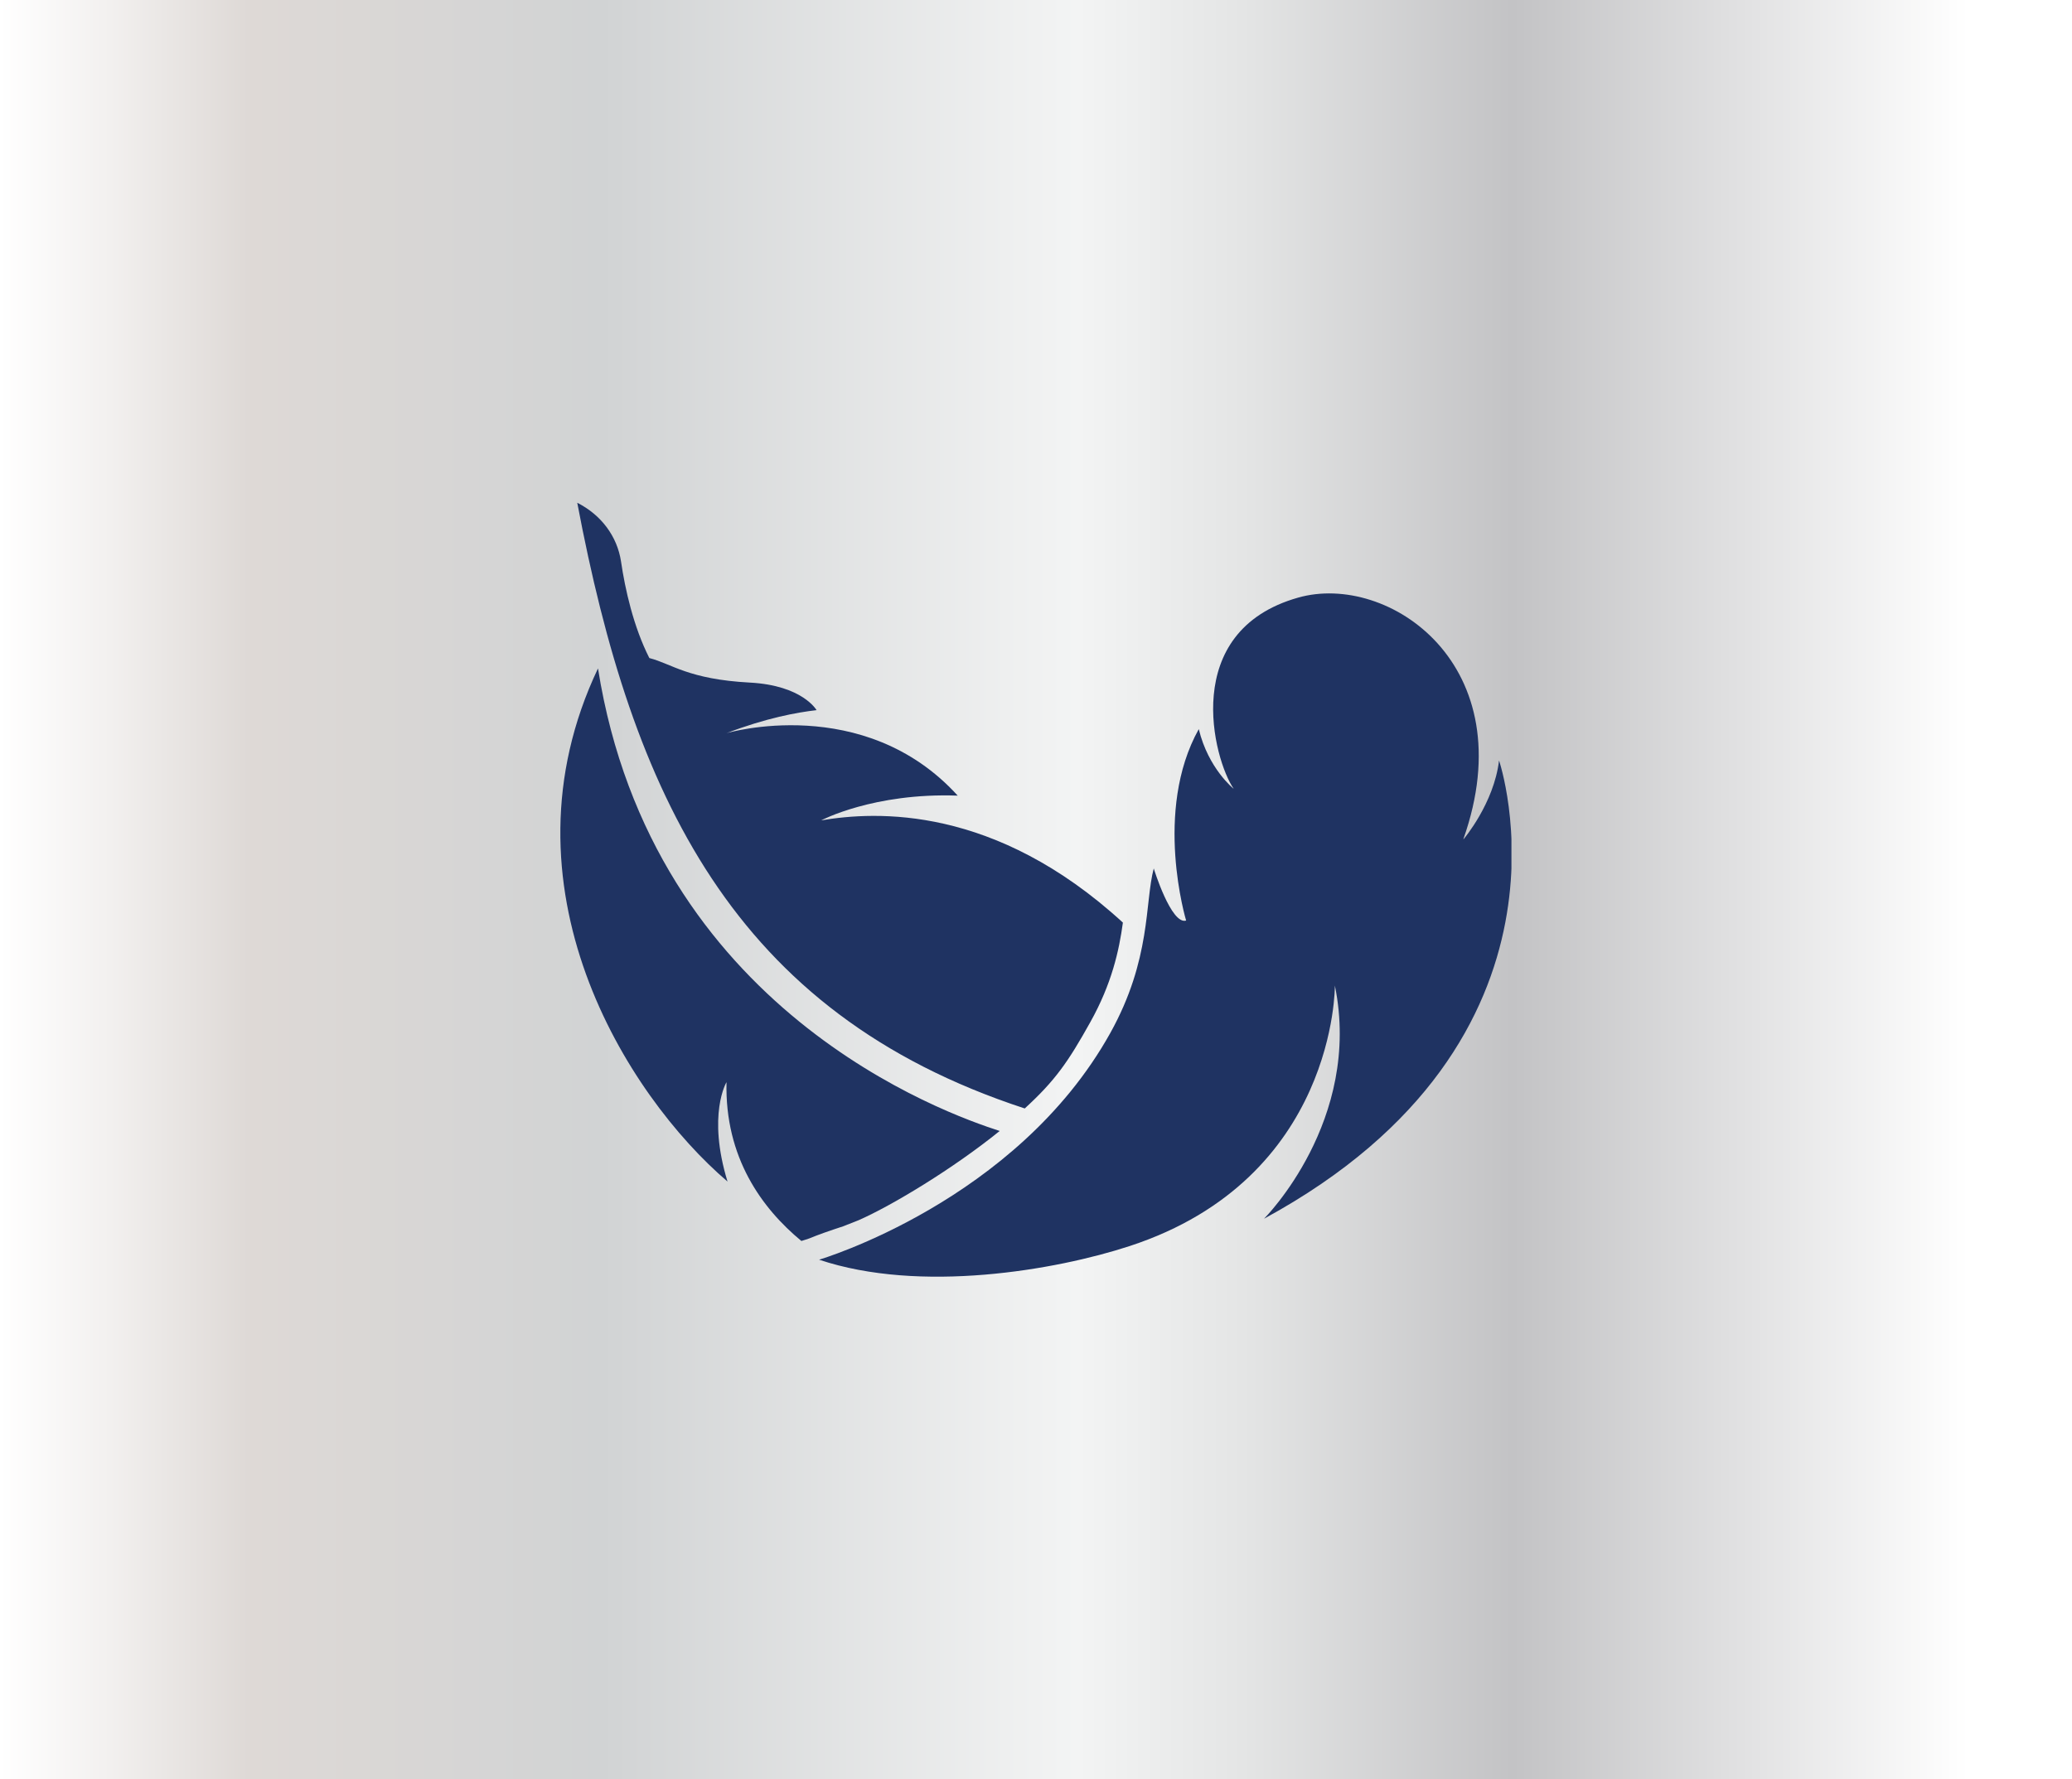 <?xml version="1.0" encoding="UTF-8"?><svg id="Livello_2" xmlns="http://www.w3.org/2000/svg" xmlns:xlink="http://www.w3.org/1999/xlink" viewBox="0 0 81.91 70.35"><rect x="0" y="0" width="81.91" height="70.35" fill="#808080" stroke="none"/><defs><style>.cls-1{fill:none;}.cls-2{clip-path:url(#clippath);}.cls-3{fill:#1f3362;}.cls-4{fill:url(#Sfumatura_senza_nome_13);}</style><linearGradient id="Sfumatura_senza_nome_13" x1="0" y1="35.18" x2="81.91" y2="35.18" gradientUnits="userSpaceOnUse"><stop offset="0" stop-color="#fff"/><stop offset=".05" stop-color="#f3f1f0"/><stop offset=".12" stop-color="#ded9d6"/><stop offset=".29" stop-color="#d1d3d4"/><stop offset=".52" stop-color="#f3f4f4"/><stop offset=".6" stop-color="#e4e5e5"/><stop offset=".73" stop-color="#c3c3c5"/><stop offset=".95" stop-color="#fff"/></linearGradient><clipPath id="clippath"><rect class="cls-1" x="22.15" y="19.88" width="37.6" height="30.6"/></clipPath></defs><g id="Livello_1-2"><g><rect class="cls-4" width="81.91" height="70.35"/><g class="cls-2"><path class="cls-3" d="M23.64,26.43c-4.09,8.61,1.12,16.87,5.12,20.29-.81-2.65-.04-3.93-.04-3.93-.07,2.98,1.4,4.99,2.96,6.28,.09-.03,.2-.06,.31-.1,.36-.15,.82-.31,1.34-.48,.2-.08,.41-.16,.61-.24,1.32-.58,3.74-2.04,5.58-3.53-2.11-.68-13.73-4.76-15.88-18.29m8.82,6.01s2.07-1.1,5.4-.98c-3.71-4.08-9.14-2.47-9.14-2.47,1.57-.6,2.78-.82,3.56-.91,0,0-.55-.98-2.64-1.09-2.43-.13-3.08-.74-3.97-.97-.63-1.24-.96-2.73-1.12-3.82-.15-.99-.78-1.84-1.73-2.32,2.17,11.47,6.11,20.16,17.69,23.95,1.2-1.1,1.71-1.83,2.59-3.41,.85-1.52,1.14-2.83,1.29-3.94-5.07-4.65-9.76-4.41-11.94-4.04"/><path class="cls-3" d="M57.85,33.18c2.43-6.89-2.97-10.56-6.53-9.55-4.71,1.33-3.34,6.42-2.55,7.56,0,0-1-.79-1.38-2.36-1.81,3.24-.5,7.57-.5,7.57-.59,.18-1.28-2.06-1.28-2.06-.36,1.35-.09,3.58-1.72,6.51-3.71,6.66-11.51,8.96-11.51,8.96,3.99,1.34,9.35,.42,12.28-.54,8.18-2.68,8.11-10.3,8.11-10.3,1.09,5.34-2.8,9.22-2.8,9.22,13.05-7.09,9.29-18.12,9.29-18.12-.2,1.7-1.4,3.11-1.4,3.11"/></g></g></g></svg>